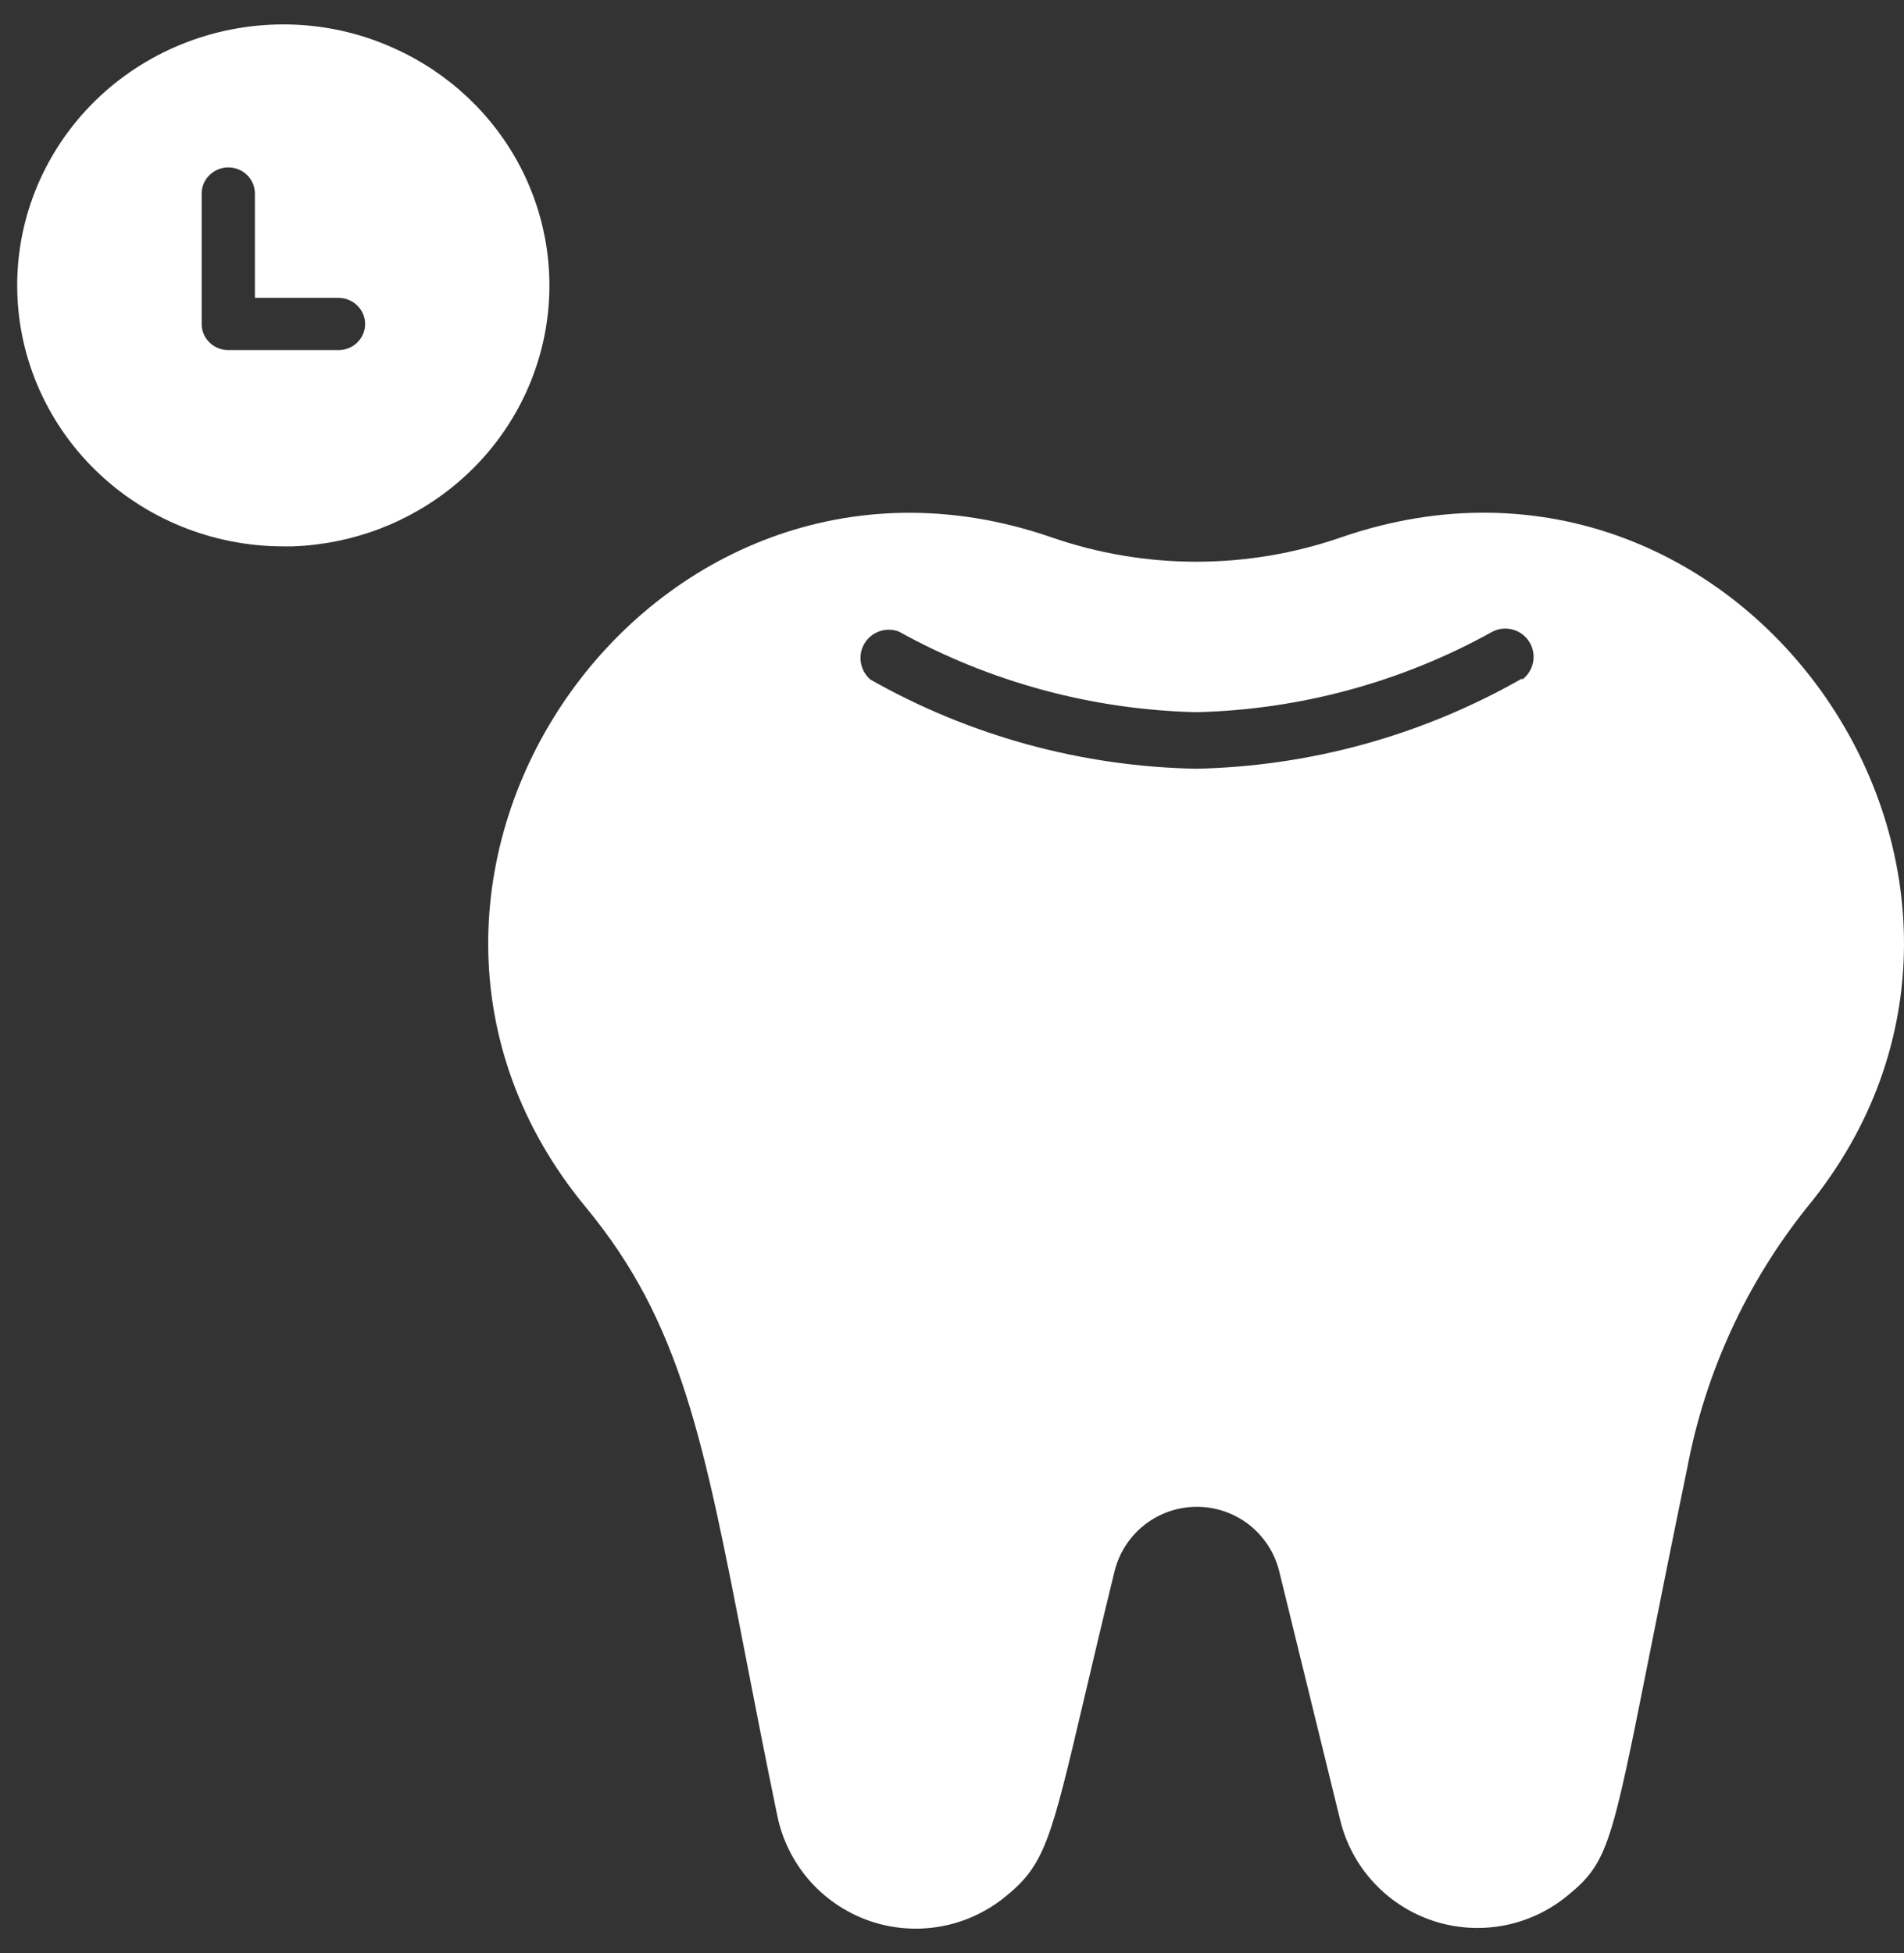 <svg width="39" height="40" viewBox="0 0 39 40" fill="none" xmlns="http://www.w3.org/2000/svg">
<rect x="0" y="0" width="39" height="40" fill="#333333" stroke="none"/>
<path fill-rule="evenodd" clip-rule="evenodd" d="M8.079 0.992C7.367 0.667 6.59 0.499 5.805 0.5C4.359 0.5 2.972 1.063 1.949 2.065C0.927 3.068 0.352 4.427 0.352 5.845C0.352 7.262 0.927 8.622 1.949 9.624C2.972 10.627 4.359 11.19 5.805 11.19H5.99C7.217 11.148 8.393 10.702 9.329 9.923C10.265 9.145 10.906 8.08 11.147 6.9C11.389 5.72 11.217 4.495 10.661 3.423C10.104 2.351 9.194 1.494 8.079 0.992ZM4.676 7.17C4.532 7.17 4.393 7.114 4.291 7.014C4.188 6.914 4.131 6.778 4.131 6.636V3.963C4.131 3.822 4.188 3.686 4.291 3.586C4.393 3.485 4.532 3.429 4.676 3.429C4.821 3.429 4.959 3.485 5.062 3.586C5.164 3.686 5.221 3.822 5.221 3.963V6.101H6.934C7.078 6.101 7.217 6.158 7.319 6.258C7.421 6.358 7.479 6.494 7.479 6.636C7.479 6.778 7.421 6.914 7.319 7.014C7.217 7.114 7.078 7.17 6.934 7.17H4.676Z" fill="white"/>
<path fill-rule="evenodd" clip-rule="evenodd" d="M21.527 11.001C23.455 11.672 25.554 11.672 27.482 11.001C35.752 8.157 42.5 18.061 37.009 24.733C35.768 26.285 34.927 28.119 34.559 30.072C34.237 31.63 33.988 32.88 33.786 33.893C33.006 37.809 32.937 38.155 32.086 38.841C31.707 39.148 31.257 39.353 30.777 39.44C30.297 39.526 29.803 39.49 29.341 39.335C28.879 39.179 28.464 38.91 28.134 38.551C27.803 38.192 27.569 37.756 27.453 37.283L26.201 32.175C26.107 31.799 25.89 31.466 25.585 31.227C25.28 30.989 24.903 30.86 24.516 30.86C24.129 30.86 23.753 30.989 23.447 31.227C23.142 31.466 22.925 31.799 22.831 32.175C22.577 33.213 22.375 34.07 22.208 34.782C21.516 37.724 21.403 38.204 20.554 38.876C20.166 39.182 19.706 39.385 19.218 39.463C18.73 39.542 18.23 39.494 17.765 39.325C17.301 39.155 16.887 38.869 16.564 38.495C16.242 38.12 16.02 37.669 15.921 37.184C15.674 35.991 15.466 34.917 15.276 33.941C14.41 29.476 13.945 27.081 12.006 24.733C6.474 18.061 13.28 8.163 21.527 11.001ZM24.505 15.744C26.848 15.694 29.141 15.059 31.177 13.896V13.92C31.294 13.834 31.374 13.707 31.402 13.565C31.43 13.422 31.404 13.274 31.328 13.151C31.252 13.027 31.133 12.936 30.993 12.896C30.854 12.856 30.704 12.87 30.574 12.935C28.715 13.969 26.632 14.535 24.505 14.586C22.37 14.536 20.279 13.97 18.412 12.935C18.284 12.886 18.142 12.884 18.013 12.93C17.884 12.975 17.775 13.064 17.705 13.182C17.636 13.3 17.611 13.439 17.634 13.574C17.657 13.709 17.727 13.832 17.832 13.92C19.87 15.074 22.163 15.701 24.505 15.744Z" fill="white"/>
</svg>

